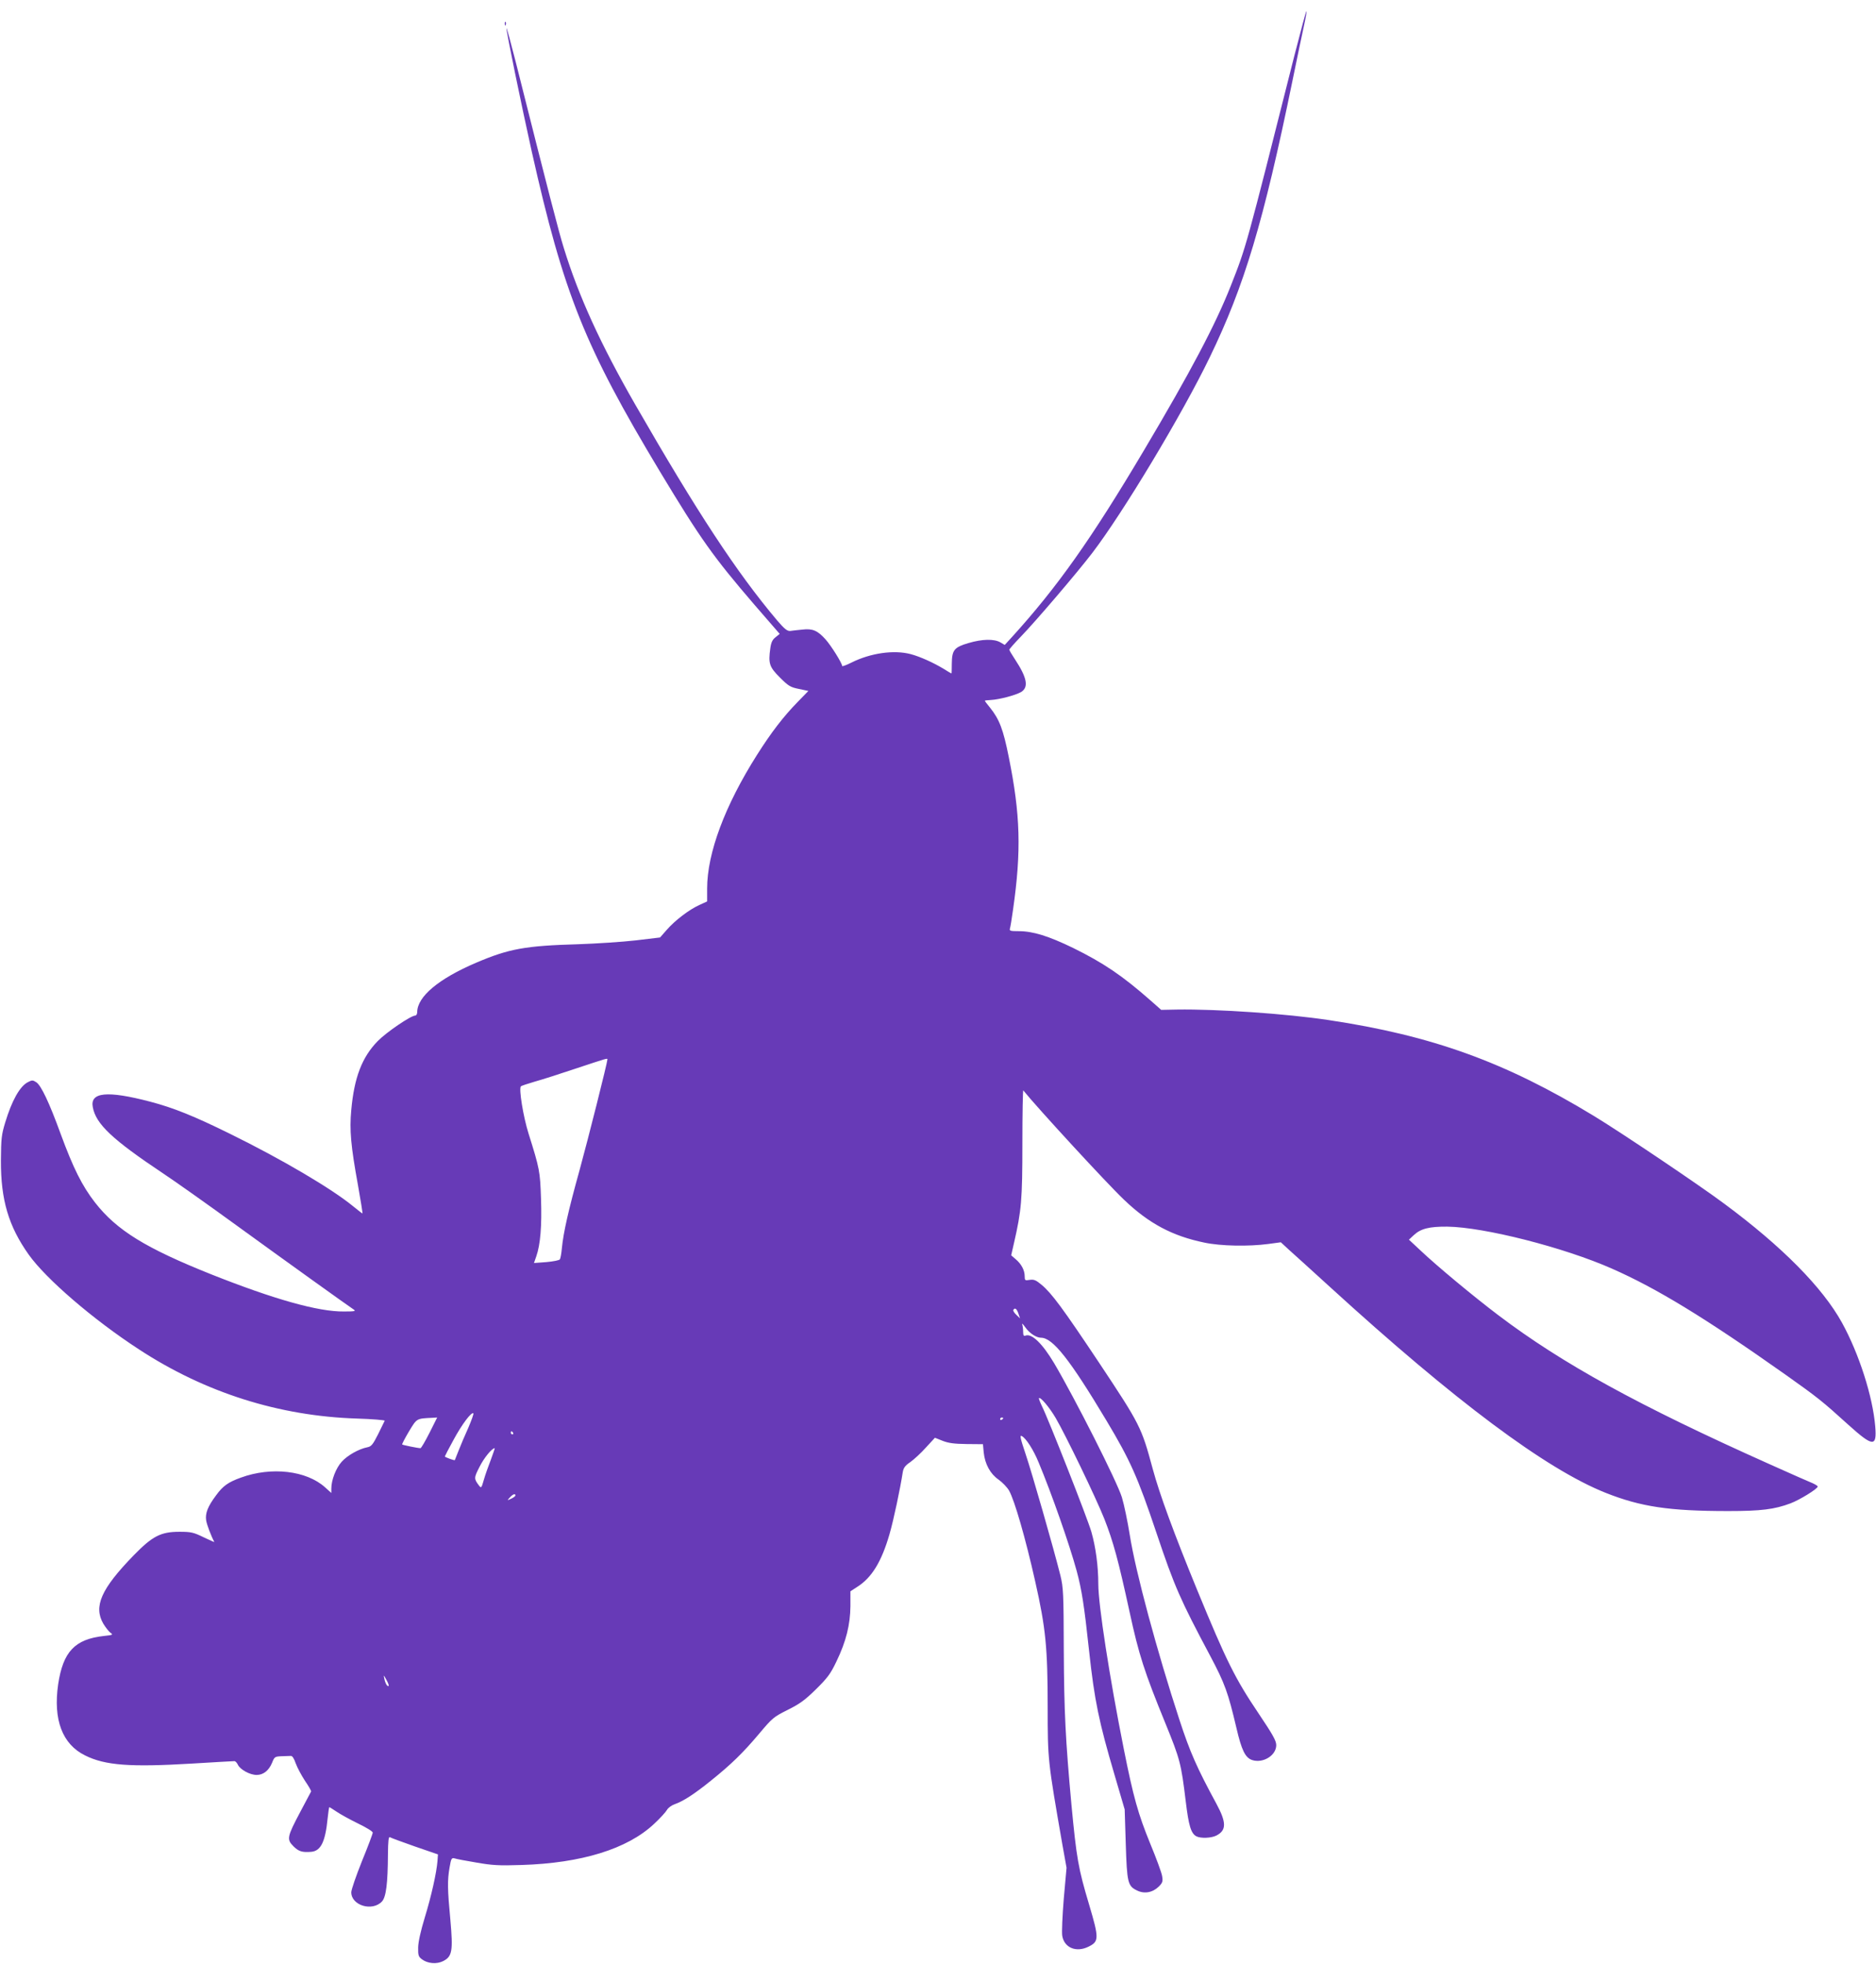 <?xml version="1.0" standalone="no"?>
<!DOCTYPE svg PUBLIC "-//W3C//DTD SVG 20010904//EN"
 "http://www.w3.org/TR/2001/REC-SVG-20010904/DTD/svg10.dtd">
<svg version="1.0" xmlns="http://www.w3.org/2000/svg"
 width="1223pt" height="1280pt" viewBox="0 0 1223 1280"
 preserveAspectRatio="xMidYMid meet">
<g transform="translate(0,1280) scale(0.1,-0.1)"
fill="#673ab7" stroke="none">
<path d="M8441 12448 c-323 -1280 -315 -1251 -418 -1513 -99 -251 -262 -560
-565 -1070 -343 -578 -565 -892 -863 -1220 l-45 -49 -29 17 c-40 23 -117 22
-208 -5 -92 -27 -107 -45 -108 -134 0 -35 -1 -64 -2 -64 -2 0 -24 13 -51 30
-66 40 -154 80 -215 96 -110 29 -262 7 -386 -55 -34 -17 -61 -27 -61 -22 0 18
-72 133 -108 173 -52 58 -85 72 -151 64 -31 -3 -67 -7 -80 -9 -19 -1 -37 13
-84 68 -265 314 -522 706 -927 1410 -225 392 -367 703 -464 1017 -32 102 -100
364 -314 1215 -31 122 -58 221 -60 219 -5 -5 101 -519 164 -801 209 -932 346
-1273 837 -2090 264 -438 346 -554 617 -869 l163 -188 -27 -22 c-20 -15 -29
-34 -34 -71 -14 -100 -7 -122 62 -191 56 -56 69 -64 125 -75 l61 -13 -69 -71
c-93 -95 -173 -199 -266 -346 -209 -330 -325 -640 -325 -871 l0 -84 -50 -23
c-67 -30 -160 -101 -213 -162 l-44 -50 -159 -19 c-87 -10 -256 -21 -374 -25
-346 -10 -451 -29 -667 -121 -243 -104 -382 -220 -383 -321 0 -13 -6 -23 -13
-23 -28 0 -186 -107 -244 -166 -103 -105 -154 -238 -173 -451 -12 -129 -3
-232 44 -490 18 -101 31 -183 29 -183 -2 0 -29 21 -61 47 -140 115 -466 307
-802 472 -233 115 -369 170 -522 210 -279 73 -392 62 -373 -36 20 -110 127
-211 460 -433 77 -51 293 -204 480 -340 310 -225 717 -517 762 -547 15 -10 3
-12 -65 -12 -167 -2 -456 80 -862 241 -431 172 -619 288 -761 470 -83 107
-141 222 -224 448 -75 206 -127 314 -158 335 -23 15 -28 15 -55 1 -53 -27
-105 -121 -148 -263 -24 -79 -27 -104 -28 -248 -1 -257 50 -428 181 -613 113
-159 421 -424 719 -618 431 -282 914 -435 1422 -451 100 -3 181 -10 180 -14
-2 -5 -21 -44 -43 -88 -34 -67 -44 -80 -70 -85 -56 -11 -130 -53 -167 -94 -38
-42 -68 -120 -68 -175 l0 -29 -41 37 c-121 109 -350 136 -549 63 -81 -29 -117
-54 -161 -115 -55 -73 -72 -118 -65 -164 5 -30 33 -103 53 -140 2 -3 -29 11
-69 30 -66 32 -81 36 -158 36 -122 0 -176 -28 -298 -153 -213 -219 -264 -334
-198 -447 15 -24 35 -50 46 -58 19 -13 16 -15 -42 -21 -190 -21 -267 -102
-299 -316 -33 -230 27 -390 176 -463 130 -65 294 -77 695 -53 146 9 271 16
278 16 7 0 17 -11 23 -24 15 -31 78 -66 122 -66 44 0 80 29 101 80 15 38 18
40 61 42 25 1 52 2 61 2 10 1 21 -17 32 -49 10 -27 37 -78 60 -113 24 -35 42
-66 40 -70 -2 -4 -33 -63 -70 -132 -87 -164 -90 -180 -45 -225 34 -34 57 -41
117 -36 62 6 91 66 106 219 4 39 9 72 11 72 2 0 24 -14 48 -30 25 -17 87 -51
140 -77 52 -25 95 -51 95 -59 0 -7 -31 -90 -70 -185 -38 -95 -70 -187 -70
-204 0 -86 137 -127 200 -60 27 29 38 118 39 308 1 87 4 116 13 111 6 -4 79
-31 162 -60 l151 -52 -3 -43 c-6 -76 -40 -229 -83 -369 -26 -86 -42 -156 -43
-194 -1 -52 2 -61 25 -78 37 -28 97 -33 139 -11 58 30 64 66 46 268 -19 201
-20 257 -5 343 10 58 13 63 33 58 11 -4 75 -16 141 -27 103 -18 146 -21 295
-16 390 12 689 104 863 267 40 37 78 79 85 92 8 14 30 30 50 37 57 20 128 66
237 154 133 107 209 181 315 307 85 101 93 108 185 154 78 39 112 63 184 134
76 75 95 100 134 182 63 130 90 240 91 361 l0 96 43 28 c96 60 160 165 212
345 27 93 70 298 86 402 5 30 15 44 49 67 24 17 70 59 102 95 l59 64 50 -20
c38 -15 76 -20 156 -21 l107 -1 5 -54 c8 -76 43 -140 97 -177 25 -18 55 -49
68 -71 36 -63 108 -313 171 -594 68 -301 81 -430 81 -818 0 -346 1 -351 96
-897 l27 -150 -18 -201 c-9 -111 -14 -220 -10 -243 13 -77 90 -110 170 -71 70
34 71 53 5 275 -71 237 -82 303 -115 650 -39 425 -48 609 -50 1005 -1 377 -3
411 -22 490 -45 180 -186 671 -227 792 -35 104 -39 125 -25 117 28 -14 77 -91
110 -172 84 -201 200 -531 248 -707 33 -123 49 -223 81 -522 35 -323 64 -462
166 -808 l66 -225 7 -225 c8 -252 13 -274 73 -303 48 -24 102 -14 142 25 25
25 28 34 22 69 -3 21 -38 116 -77 210 -80 196 -110 303 -173 619 -93 467 -166
939 -166 1074 0 118 -17 242 -45 340 -26 90 -280 735 -322 819 -13 27 -22 51
-20 53 10 10 69 -61 109 -129 66 -113 262 -519 317 -657 59 -150 92 -272 165
-608 60 -277 95 -387 234 -727 95 -233 102 -260 132 -507 19 -158 34 -209 69
-228 29 -15 98 -12 131 5 66 34 66 85 0 207 -127 234 -172 336 -241 547 -146
446 -286 965 -324 1206 -14 88 -37 198 -51 244 -31 102 -305 643 -442 875 -77
129 -146 195 -186 180 -12 -5 -16 1 -16 24 0 17 -3 39 -6 49 -4 10 6 1 20 -19
27 -39 72 -68 102 -68 77 0 188 -141 427 -540 155 -259 204 -368 327 -735 117
-348 154 -432 350 -800 95 -179 116 -238 170 -467 34 -147 58 -196 103 -211
71 -23 157 30 157 97 0 29 -22 68 -116 208 -152 226 -208 338 -398 800 -152
370 -247 629 -291 792 -74 274 -81 288 -352 696 -234 351 -307 450 -373 505
-37 31 -50 36 -77 32 -31 -5 -33 -4 -33 24 0 39 -22 80 -59 111 l-29 25 18 79
c49 213 55 282 55 651 0 194 3 349 6 345 89 -111 548 -610 657 -713 162 -155
315 -236 523 -279 108 -23 289 -26 417 -9 l82 11 53 -49 c30 -26 150 -136 268
-243 814 -743 1407 -1186 1796 -1341 229 -91 414 -119 800 -119 214 0 301 11
405 50 59 22 178 95 178 110 0 4 -15 13 -32 21 -18 7 -145 63 -283 125 -852
381 -1351 655 -1769 972 -161 122 -396 317 -506 421 l-75 70 32 30 c45 42 101
56 218 55 239 -3 760 -135 1074 -274 291 -128 609 -322 1131 -691 210 -149
238 -171 410 -327 160 -144 186 -146 175 -12 -16 197 -106 476 -217 678 -127
230 -391 497 -768 776 -165 123 -678 468 -850 572 -577 351 -1054 523 -1725
624 -276 42 -730 73 -993 69 l-102 -2 -68 60 c-185 163 -308 246 -507 344
-159 77 -261 109 -353 109 -56 0 -63 2 -58 18 3 9 12 64 20 122 55 384 48 621
-28 996 -36 180 -61 245 -122 321 -19 23 -34 43 -34 45 0 2 18 4 40 5 54 3
157 30 195 51 53 31 41 94 -39 215 -20 30 -36 57 -36 62 0 4 33 42 74 84 97
100 371 421 467 547 199 260 587 905 765 1274 226 466 350 879 539 1800 31
151 65 315 76 364 11 49 18 90 16 93 -3 2 -36 -124 -76 -279z m-4481 -6553 c0
-20 -125 -516 -181 -720 -74 -266 -106 -409 -116 -511 -3 -34 -9 -67 -13 -73
-3 -6 -43 -14 -88 -18 l-81 -6 15 43 c27 77 37 199 31 375 -6 180 -9 196 -81
425 -35 111 -65 296 -50 309 5 4 45 17 89 30 44 12 166 51 270 86 199 66 205
68 205 60z m2679 -1657 l11 -32 -25 24 c-13 12 -22 27 -19 31 10 17 22 9 33
-23z m-3586 -745 c-22 -48 -50 -115 -63 -148 -13 -33 -24 -61 -25 -63 -3 -3
-65 19 -65 24 0 2 25 51 57 109 54 100 117 184 129 172 3 -3 -12 -45 -33 -94z
m-253 -33 c-28 -55 -54 -100 -59 -100 -16 0 -114 20 -119 24 -2 3 18 41 44 85
52 86 48 84 152 89 l32 2 -50 -100z m3740 96 c0 -3 -4 -8 -10 -11 -5 -3 -10
-1 -10 4 0 6 5 11 10 11 6 0 10 -2 10 -4z m-3195 -96 c3 -5 1 -10 -4 -10 -6 0
-11 5 -11 10 0 6 2 10 4 10 3 0 8 -4 11 -10z m-145 -175 c-16 -41 -37 -100
-46 -132 -15 -53 -17 -55 -31 -37 -34 45 -34 50 3 122 28 57 81 122 99 122 2
0 -10 -34 -25 -75z m160 -233 c0 -5 -12 -14 -27 -21 -28 -13 -28 -13 -9 8 20
22 36 27 36 13z m-826 -1241 c-8 -8 -21 13 -28 44 -6 30 -6 30 13 -5 11 -19
17 -37 15 -39z"/>
<path d="M3291 12644 c0 -11 3 -14 6 -6 3 7 2 16 -1 19 -3 4 -6 -2 -5 -13z"/>
</g>
</svg>

